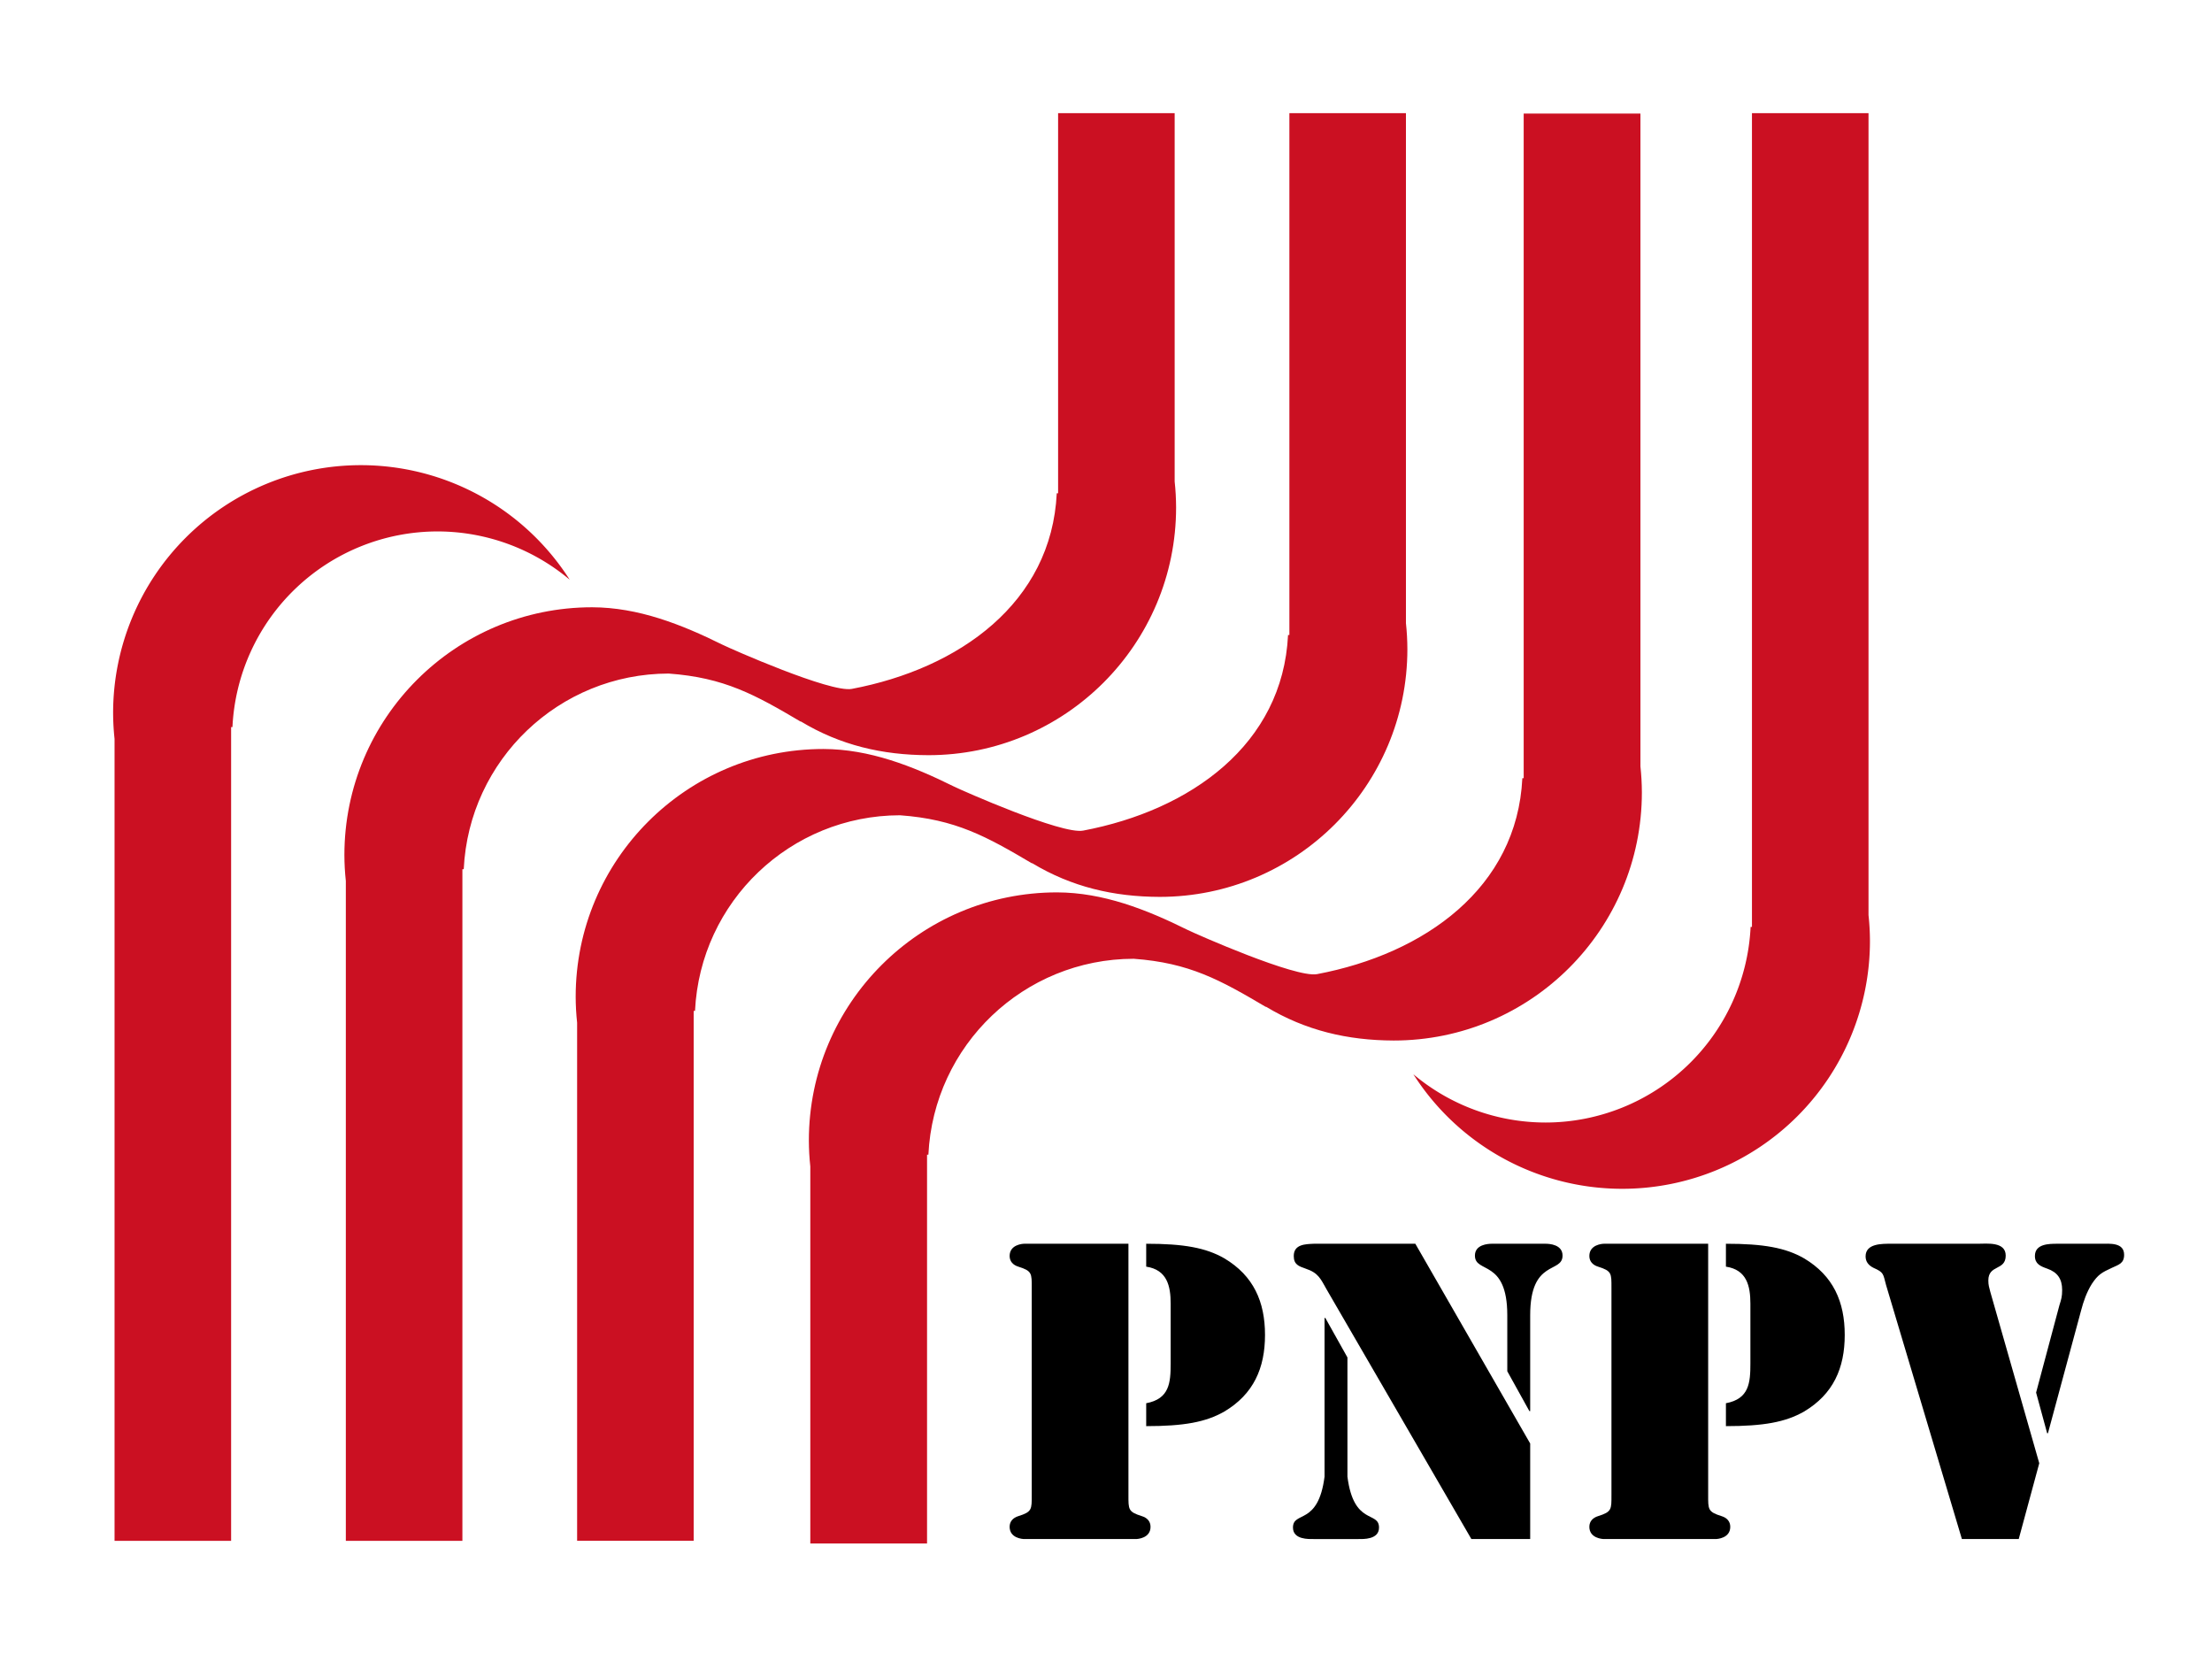 <?xml version="1.0" encoding="UTF-8" standalone="no"?>
<!-- Created with Inkscape (http://www.inkscape.org/) -->

<svg
   xmlns:dc="http://purl.org/dc/elements/1.1/"
   xmlns:cc="http://creativecommons.org/ns#"
   xmlns:rdf="http://www.w3.org/1999/02/22-rdf-syntax-ns#"
   xmlns:svg="http://www.w3.org/2000/svg"
   xmlns="http://www.w3.org/2000/svg"
   xmlns:sodipodi="http://sodipodi.sourceforge.net/DTD/sodipodi-0.dtd"
   xmlns:inkscape="http://www.inkscape.org/namespaces/inkscape"
   width="977.721"
   height="730.928"
   viewBox="0 0 258.689 193.391"
   version="1.1"
   id="svg8"
   inkscape:version="0.92.1 r15371"
   sodipodi:docname="Agrupament Nacionalistes d'Esquerra País Valencià.svg">
  <defs
     id="defs2" />
  <sodipodi:namedview
     id="base"
     pagecolor="#ffffff"
     bordercolor="#666666"
     borderopacity="1.0"
     inkscape:pageopacity="0.0"
     inkscape:pageshadow="2"
     inkscape:zoom="0.35"
     inkscape:cx="642.29455"
     inkscape:cy="188.54862"
     inkscape:document-units="mm"
     inkscape:current-layer="layer1"
     showgrid="false"
     units="px"
     fit-margin-left="50"
     fit-margin-top="50"
     fit-margin-right="50"
     fit-margin-bottom="50"
     inkscape:window-width="1366"
     inkscape:window-height="705"
     inkscape:window-x="-8"
     inkscape:window-y="-8"
     inkscape:window-maximized="1"
     showguides="true"
     inkscape:snap-nodes="true" />
  <g
     inkscape:label="Capa 1"
     inkscape:groupmode="layer"
     id="layer1"
     transform="translate(-72.931,10.001)">
    <path
       style="opacity:1;fill:#cb1022;fill-opacity:1;stroke:none;stroke-width:0.053;stroke-linecap:square;stroke-linejoin:miter;stroke-miterlimit:4;stroke-dasharray:none;stroke-dashoffset:0;stroke-opacity:1"
       d="m 277.819,3.228 v 72.145 23.003 h -0.157 a 24.028,24.028 0 0 1 -23.971,22.875 24.028,24.028 0 0 1 -15.469,-5.643 28.973,28.973 0 0 0 24.423,13.393 28.973,28.973 0 0 0 28.973,-28.972 28.973,28.973 0 0 0 -0.168,-3.031 V 3.228 Z"
       id="circle4671"
       inkscape:connector-curvature="0" />
    <path
       style="opacity:1;fill:#cb1022;fill-opacity:1;stroke:none;stroke-width:0.2;stroke-linecap:square;stroke-linejoin:miter;stroke-miterlimit:4;stroke-dasharray:none;stroke-dashoffset:0;stroke-opacity:1"
       d="m 845.541,125.109 v 206.305 86.939 h -0.592 c -2.325,48.361 -43.024,77.457 -90.598,86.455 -9.419,1.781 -53.438,-17.685 -57.201,-19.547 -18.24,-9.027 -37.215,-16.472 -57.566,-16.523 -60.477,-1.5e-4 -109.503,49.025 -109.504,109.502 0.012,3.828 0.224,7.652 0.637,11.457 v 166.34 h 51.518 v -84.611 -86.939 h 0.592 c 2.325,-48.361 42.181,-86.395 90.598,-86.455 24.607,1.787 38.17,9.34 58.467,21.328 -0.092,-0.132 -0.17,-0.221 -0.24,-0.293 0.054,0.039 0.086,0.068 0.174,0.121 17.429,10.508 36.016,14.863 56.367,14.914 60.477,1.5e-4 109.503,-49.025 109.504,-109.502 -0.012,-3.828 -0.224,-7.652 -0.637,-11.457 v -288.033 z"
       transform="matrix(0.265,0,0,0.265,27.055,-29.874)"
       id="path4680"
       inkscape:connector-curvature="0" />
    <path
       style="opacity:1;fill:#cb1022;fill-opacity:1;stroke:none;stroke-width:0.053;stroke-linecap:square;stroke-linejoin:miter;stroke-miterlimit:4;stroke-dasharray:none;stroke-dashoffset:0;stroke-opacity:1"
       d="M 223.722,3.228 V 41.242 64.245 h -0.157 c -0.615,12.796 -11.383,20.494 -23.971,22.875 -2.492,0.471 -14.139,-4.679 -15.134,-5.172 -4.826,-2.388 -9.846,-4.358 -15.231,-4.372 -16.001,-3.9e-5 -28.973,12.971 -28.973,28.972 0.003,1.013 0.059,2.025 0.168,3.031 v 60.581 h 13.631 v -38.957 -23.003 h 0.157 c 0.615,-12.796 11.16,-22.859 23.971,-22.875 6.511,0.473 10.099,2.471 15.469,5.643 -0.025,-0.035 -0.046,-0.059 -0.065,-0.079 0.015,0.011 0.024,0.019 0.048,0.033 4.611,2.78 9.529,3.932 14.913,3.946 16.001,3.7e-5 28.973,-12.971 28.973,-28.972 -0.003,-1.013 -0.059,-2.025 -0.168,-3.031 V 3.228 Z"
       id="path4685"
       inkscape:connector-curvature="0" />
    <path
       style="opacity:1;fill:#cb1022;fill-opacity:1;stroke:none;stroke-width:0.053;stroke-linecap:square;stroke-linejoin:miter;stroke-miterlimit:4;stroke-dasharray:none;stroke-dashoffset:0;stroke-opacity:1"
       d="m 196.674,3.228 v 21.443 23.003 h -0.157 c -0.615,12.796 -11.383,20.494 -23.971,22.875 -2.492,0.471 -14.139,-4.679 -15.134,-5.172 -4.826,-2.388 -9.846,-4.358 -15.231,-4.372 -16.001,-4e-5 -28.973,12.971 -28.973,28.972 0.003,1.013 0.059,2.025 0.168,3.031 V 170.161 h 13.631 V 114.633 91.63 h 0.157 c 0.615,-12.796 11.16,-22.859 23.971,-22.875 6.511,0.473 10.099,2.471 15.469,5.643 -0.024,-0.034 -0.045,-0.057 -0.063,-0.076 0.014,0.01 0.023,0.018 0.045,0.032 4.611,2.78 9.529,3.932 14.914,3.945 16.001,3.7e-5 28.973,-12.971 28.973,-28.972 -0.003,-1.013 -0.059,-2.025 -0.168,-3.031 V 3.228 Z"
       id="path4687"
       inkscape:connector-curvature="0" />
    <path
       id="path4689"
       d="M 99.959,170.161 V 98.016 75.013 h 0.157 a 24.028,24.028 0 0 1 23.971,-22.875 24.028,24.028 0 0 1 15.469,5.643 28.973,28.973 0 0 0 -24.423,-13.393 28.973,28.973 0 0 0 -28.973,28.972 28.973,28.973 0 0 0 0.168,3.031 V 170.161 Z"
       style="opacity:1;fill:#cb1022;fill-opacity:1;stroke:none;stroke-width:0.053;stroke-linecap:square;stroke-linejoin:miter;stroke-miterlimit:4;stroke-dasharray:none;stroke-dashoffset:0;stroke-opacity:1"
       inkscape:connector-curvature="0" />
    <g
       aria-label="PNPV"
       transform="matrix(1.154,0,0,1.154,-528.553,-517.396)"
       style="font-style:normal;font-variant:normal;font-weight:normal;font-stretch:normal;font-size:40px;line-height:1.25;font-family:neutraface;-inkscape-font-specification:neutraface;letter-spacing:0px;word-spacing:0px;fill:#000000;fill-opacity:1;stroke:none;stroke-width:0.229"
       id="flowRoot4706">
      <path
         d="m 637.374,568.023 c 2.12,0.32 2.48,1.96 2.48,3.76 v 6.04 c 0,1.96 -0.12,3.6 -2.48,4.04 v 2.32 c 3.8,0 6.04,-0.4 7.92,-1.48 2.96,-1.76 4.12,-4.4 4.12,-7.76 0,-3.36 -1.16,-6 -4.12,-7.76 -1.88,-1.08 -4.12,-1.48 -7.92,-1.48 z m -11.6,23.12 c 0,1.48 0.04,1.72 -1.36,2.16 -0.52,0.16 -0.88,0.52 -0.88,1.08 0,1.16 1.32,1.24 1.48,1.24 h 11.32 c 0.16,0 1.48,-0.08 1.48,-1.24 0,-0.56 -0.36,-0.92 -0.88,-1.08 -1.4,-0.44 -1.36,-0.68 -1.36,-2.16 v -25.44 h -10.56 c -0.16,0 -1.48,0.08 -1.48,1.24 0,0.56 0.36,0.92 0.88,1.08 1.4,0.44 1.36,0.68 1.36,2.16 z"
         style="font-style:normal;font-variant:normal;font-weight:normal;font-stretch:normal;font-family:'Stencil Std';-inkscape-font-specification:'Stencil Std';stroke-width:0.053"
         id="path4729" />
      <path
         d="m 655.448,589.303 c -0.64,5 -3.2,3.44 -3.2,5.16 0,1.24 1.64,1.16 2.08,1.16 h 4.56 c 0.44,0 2.08,0.08 2.08,-1.16 0,-1.72 -2.56,-0.16 -3.2,-5.16 v -12.08 l -2.24,-4 h -0.08 z m 18.52,-10.68 2.24,4.04 h 0.08 v -9.72 c 0,-5.72 3.28,-4.2 3.28,-6.04 0,-1.12 -1.32,-1.2 -1.72,-1.2 h -5.44 c -0.4,0 -1.72,0.08 -1.72,1.2 0,1.84 3.28,0.32 3.28,6.04 z m -9.32,-12.92 h -10.28 c -0.84,0.04 -2.04,0.04 -2.04,1.24 0,0.88 0.52,1.04 1.2,1.28 1.32,0.44 1.52,1.04 2.16,2.16 l 14.64,25.24 h 5.96 v -9.68 z"
         style="font-style:normal;font-variant:normal;font-weight:normal;font-stretch:normal;font-family:'Stencil Std';-inkscape-font-specification:'Stencil Std';stroke-width:0.053"
         id="path4731" />
      <path
         d="m 696.124,568.023 c 2.12,0.32 2.48,1.96 2.48,3.76 v 6.04 c 0,1.96 -0.12,3.6 -2.48,4.04 v 2.32 c 3.8,0 6.04,-0.4 7.92,-1.48 2.96,-1.76 4.12,-4.4 4.12,-7.76 0,-3.36 -1.16,-6 -4.12,-7.76 -1.88,-1.08 -4.12,-1.48 -7.92,-1.48 z m -11.6,23.12 c 0,1.48 0.04,1.72 -1.36,2.16 -0.52,0.16 -0.88,0.52 -0.88,1.08 0,1.16 1.32,1.24 1.48,1.24 h 11.32 c 0.16,0 1.48,-0.08 1.48,-1.24 0,-0.56 -0.36,-0.92 -0.88,-1.08 -1.4,-0.44 -1.36,-0.68 -1.36,-2.16 v -25.44 h -10.56 c -0.16,0 -1.48,0.08 -1.48,1.24 0,0.56 0.36,0.92 0.88,1.08 1.4,0.44 1.36,0.68 1.36,2.16 z"
         style="font-style:normal;font-variant:normal;font-weight:normal;font-stretch:normal;font-family:'Stencil Std';-inkscape-font-specification:'Stencil Std';stroke-width:0.053"
         id="path4733" />
      <path
         d="m 727.878,587.943 -4.96,-17.36 c -0.12,-0.48 -0.2,-0.68 -0.2,-1.16 0,-1.64 1.76,-0.96 1.76,-2.52 0,-1.44 -1.92,-1.2 -2.84,-1.2 h -8.76 c -0.92,0 -2.6,-0.04 -2.6,1.28 0,0.56 0.32,0.92 0.8,1.16 1.08,0.48 0.96,0.6 1.28,1.76 l 7.68,25.72 h 5.76 z m 0.8,-3.04 h 0.08 l 3.36,-12.44 c 0.24,-0.92 0.56,-1.84 1.08,-2.68 0.64,-0.96 1,-1.16 2.04,-1.64 0.68,-0.32 1.24,-0.44 1.24,-1.32 0,-1.28 -1.48,-1.12 -2.36,-1.12 h -4.4 c -0.84,0 -2.28,0 -2.28,1.24 0,0.8 0.56,1.04 1.24,1.28 1.04,0.36 1.52,1.04 1.52,2.16 0,0.68 -0.08,0.92 -0.28,1.56 l -2.36,8.84 z"
         style="font-style:normal;font-variant:normal;font-weight:normal;font-stretch:normal;font-family:'Stencil Std';-inkscape-font-specification:'Stencil Std';stroke-width:0.053"
         id="path4735" />
    </g>
  </g>
</svg>
